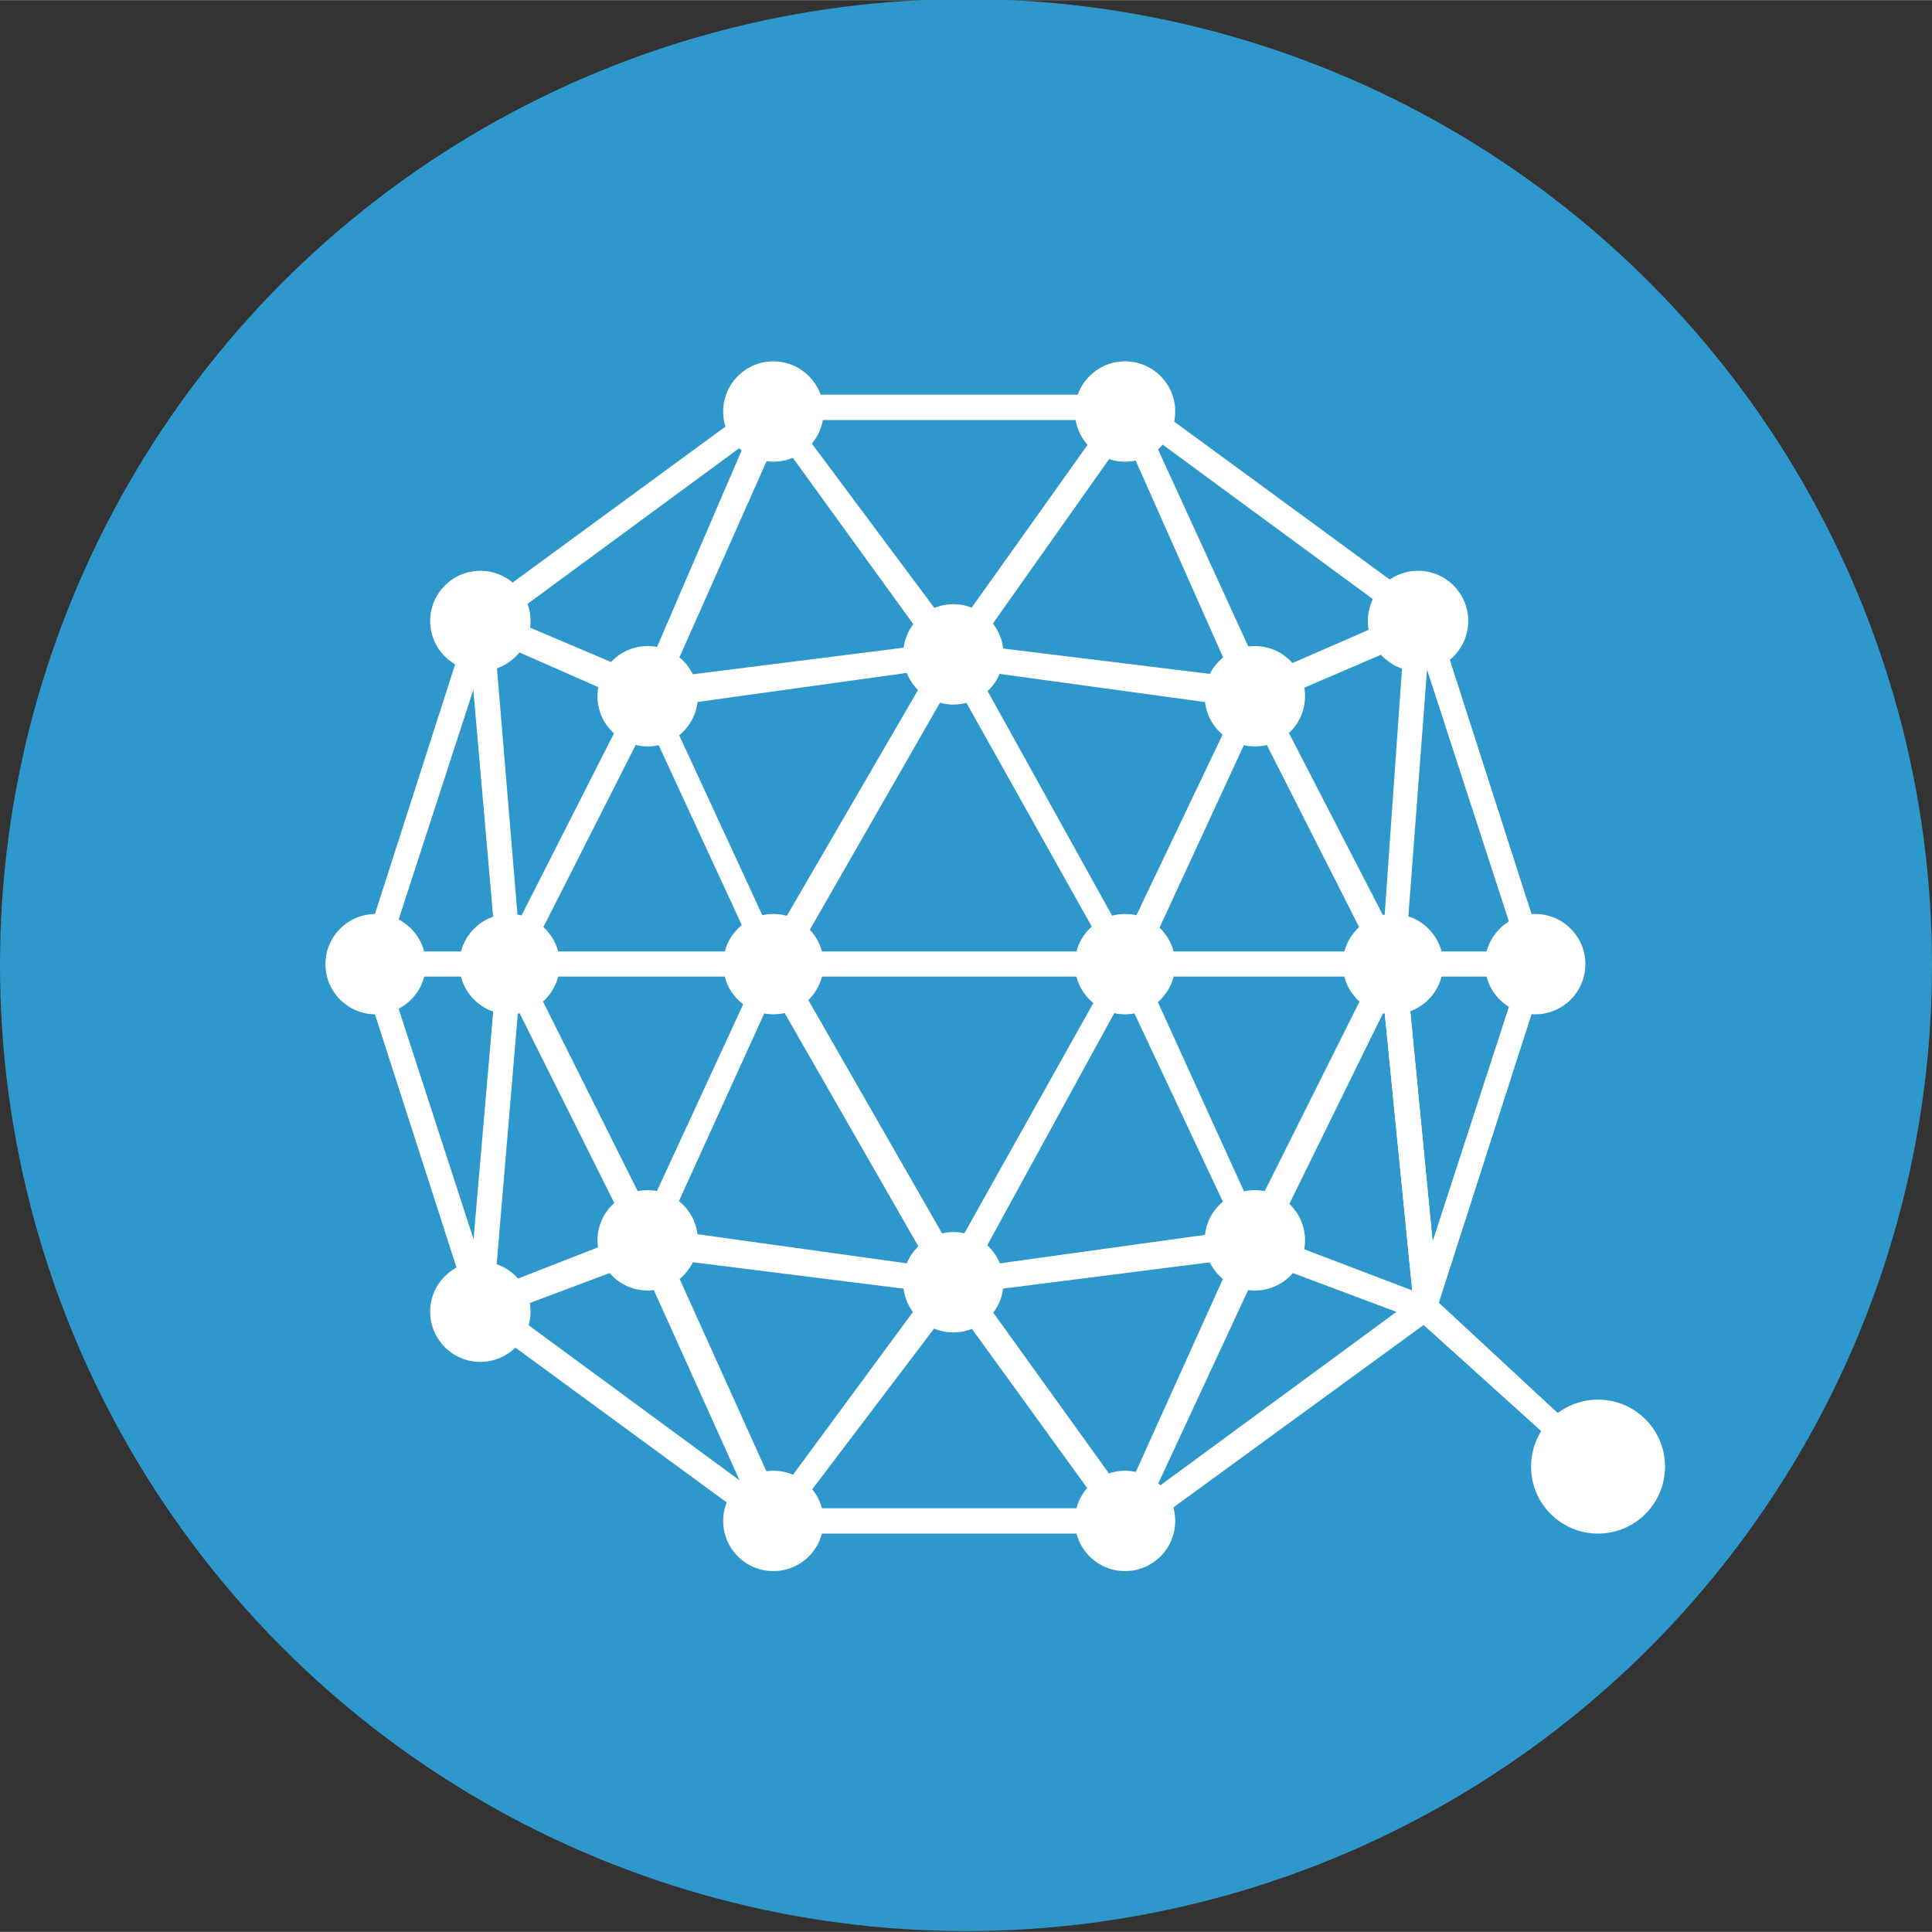 <?xml version="1.0" encoding="UTF-8" standalone="no"?>
<svg
   xmlns:dc="http://purl.org/dc/elements/1.1/"
   xmlns:cc="http://creativecommons.org/ns#"
   xmlns:rdf="http://www.w3.org/1999/02/22-rdf-syntax-ns#"
   xmlns:svg="http://www.w3.org/2000/svg"
   xmlns="http://www.w3.org/2000/svg"
   xmlns:sodipodi="http://sodipodi.sourceforge.net/DTD/sodipodi-0.dtd"
   xmlns:inkscape="http://www.inkscape.org/namespaces/inkscape"
   inkscape:version="1.0 (4035a4f, 2020-05-01)"
   sodipodi:docname="QTUM-Coin-Icon-256x256.svg"
   version="1.1"
   height="256"
   width="256"
   viewBox="0 0 56.32 56.313"
   id="Layer_1">
  <rect x="0" y="0" width="56.32" height="56.313" fill="#333333" stroke="none"/>
  <defs
     id="defs894" />
  <sodipodi:namedview
     inkscape:current-layer="Layer_1"
     inkscape:cy="146.11631"
     inkscape:cx="69.198953"
     inkscape:zoom="0.86043039"
     showgrid="false"
     id="namedview892"
     inkscape:window-height="480"
     inkscape:window-width="640"
     inkscape:pageshadow="2"
     inkscape:pageopacity="0"
     guidetolerance="10"
     gridtolerance="10"
     objecttolerance="10"
     borderopacity="1"
     bordercolor="#666666"
     pagecolor="#ffffff" />
  <style
     id="style833">.st0{fill:#2e9ad0}</style>
  <g
     transform="translate(-298.602,-96.633)"
     id="g976">
    <circle
       style="opacity:0.98;fill:#2e9ad0;fill-opacity:1;fill-rule:evenodd;stroke-width:4.447"
       id="path943"
       cx="326.762"
       cy="124.763"
       r="28.16" />
    <g
       id="g941"
       transform="matrix(0.071,0,0,0.071,308.089,107.163)"
       style="fill:#ffffff">
      <g
         id="Lines"
         style="fill:#ffffff">
        <path
           id="path835"
           d="M 333.4,481.3 H 182.2 L 60.2,391.9 13.7,247.5 60.1,103.1 182.1,13.7 h 151.3 l 122,89.4 46.4,144.4 -46.4,144.4 -1.7,1.7 z M 185.6,470.9 H 330 L 446.9,385 491.6,247.5 446.9,110 330,24.1 H 185.6 L 68.8,110 24.1,247.5 68.8,385 Z"
           class="st0"
           style="fill:#ffffff" />
        <path
           id="path837"
           d="m 519.1,457.2 -70.5,-63.6 -68.8,-25.8 -122,15.5 -123.7,-15.5 -68.8,25.8 -3.4,-10.3 70.4,-27.5 h 1.8 l 123.7,17.2 123.8,-17.2 1.7,1.7 72.2,27.5 70.4,65.3 z"
           class="st0"
           style="fill:#ffffff" />
        <path
           id="path839"
           d="m 330,486.4 -72.2,-99.7 -75.6,99.7 -55,-122 10.3,-5.2 48.1,106.6 72.2,-98 70.5,98 48.1,-106.6 65.3,-130.6 15.5,159.8 h -10.3 l -12.1,-122 -48.1,98 z"
           class="st0"
           style="fill:#ffffff" />
        <path
           id="path841"
           d="m 20.6,242.3 h 477.8 v 10.3 H 20.6 Z"
           class="st0"
           style="fill:#ffffff" />
        <path
           id="path843"
           d="M 441.7,266.4 381.6,147.8 330,259.5 257.8,130.6 183.9,259.5 132.3,147.8 72.2,266.4 58.4,108.3 l 10.4,-1.7 10.3,123.7 53.2,-104.8 51.6,111.7 73.9,-127.2 70.5,127.2 53.3,-111.7 53.2,103.1 8.6,-122 h 10.4 z"
           class="st0"
           style="fill:#ffffff" />
        <path
           id="path845"
           d="M 376.4,139.2 328.3,30.9 257.8,130.6 185.6,30.9 137.5,139.2 128.9,134.1 182.2,10.3 257.8,111.7 330,10.3 386.7,134.1 Z M 446.9,388.4 434.8,266.4 381.6,373 328.3,259.5 257.8,388.4 183.9,259.5 132.3,373 79.1,266.4 68.8,388.4 H 58.4 l 13.8,-159.8 60.1,120.3 51.6,-111.7 73.9,128.9 72.2,-128.9 51.6,113.4 60.1,-122 15.5,159.8 z"
           class="st0"
           style="fill:#ffffff" />
        <path
           id="path847"
           d="m 381.6,142.7 -125.5,-17.2 -123.8,17.2 -70.4,-31 3.4,-10.3 68.8,29.2 122,-15.4 125.5,15.4 67,-29.2 5.2,10.3 z"
           class="st0"
           style="fill:#ffffff" />
      </g>
      <g
         id="Circles"
         style="fill:#ffffff">
        <circle
           id="circle850"
           r="20.6"
           cy="476.1"
           cx="183.9"
           class="st0"
           style="fill:#ffffff" />
        <circle
           id="circle852"
           r="20.6"
           cy="476.1"
           cx="328.3"
           class="st0"
           style="fill:#ffffff" />
        <circle
           id="circle854"
           r="20.6"
           cy="20.6"
           cx="183.9"
           class="st0"
           style="fill:#ffffff" />
        <circle
           id="circle856"
           r="20.6"
           cy="20.6"
           cx="328.3"
           class="st0"
           style="fill:#ffffff" />
        <circle
           id="circle858"
           r="20.6"
           cy="106.6"
           cx="448.6"
           class="st0"
           style="fill:#ffffff" />
        <circle
           id="circle860"
           r="20.6"
           cy="106.6"
           cx="63.6"
           class="st0"
           style="fill:#ffffff" />
        <circle
           id="circle862"
           r="20.6"
           cy="390.2"
           cx="63.6"
           class="st0"
           style="fill:#ffffff" />
        <circle
           id="circle864"
           r="20.6"
           cy="247.5"
           cx="20.6"
           class="st0"
           style="fill:#ffffff" />
        <circle
           id="circle866"
           r="20.6"
           cy="247.5"
           cx="496.7"
           class="st0"
           style="fill:#ffffff" />
        <circle
           id="circle868"
           r="20.6"
           cy="247.5"
           cx="438.3"
           class="st0"
           style="fill:#ffffff" />
        <circle
           id="circle870"
           r="20.6"
           cy="247.5"
           cx="75.6"
           class="st0"
           style="fill:#ffffff" />
        <circle
           id="circle872"
           r="20.6"
           cy="247.5"
           cx="183.9"
           class="st0"
           style="fill:#ffffff" />
        <circle
           id="circle874"
           r="20.6"
           cy="247.5"
           cx="328.3"
           class="st0"
           style="fill:#ffffff" />
        <circle
           id="ellipse876"
           cy="120.3"
           cx="257.8"
           class="st0"
           transform="rotate(-80.781,257.815,120.308)"
           r="20.6"
           style="fill:#ffffff" />
        <circle
           id="circle878"
           r="20.6"
           cy="137.5"
           cx="132.3"
           class="st0"
           style="fill:#ffffff" />
        <circle
           id="circle880"
           r="20.6"
           cy="137.5"
           cx="381.6"
           class="st0"
           style="fill:#ffffff" />
        <circle
           id="circle882"
           r="20.6"
           cy="378.1"
           cx="257.8"
           class="st0"
           style="fill:#ffffff" />
        <circle
           id="circle884"
           r="20.6"
           cy="360.9"
           cx="132.3"
           class="st0"
           style="fill:#ffffff" />
        <circle
           id="circle886"
           r="20.6"
           cy="360.9"
           cx="381.6"
           class="st0"
           style="fill:#ffffff" />
        <circle
           id="circle888"
           r="27.5"
           cy="453.8"
           cx="522.5"
           class="st0"
           style="fill:#ffffff" />
      </g>
    </g>
  </g>
</svg>
